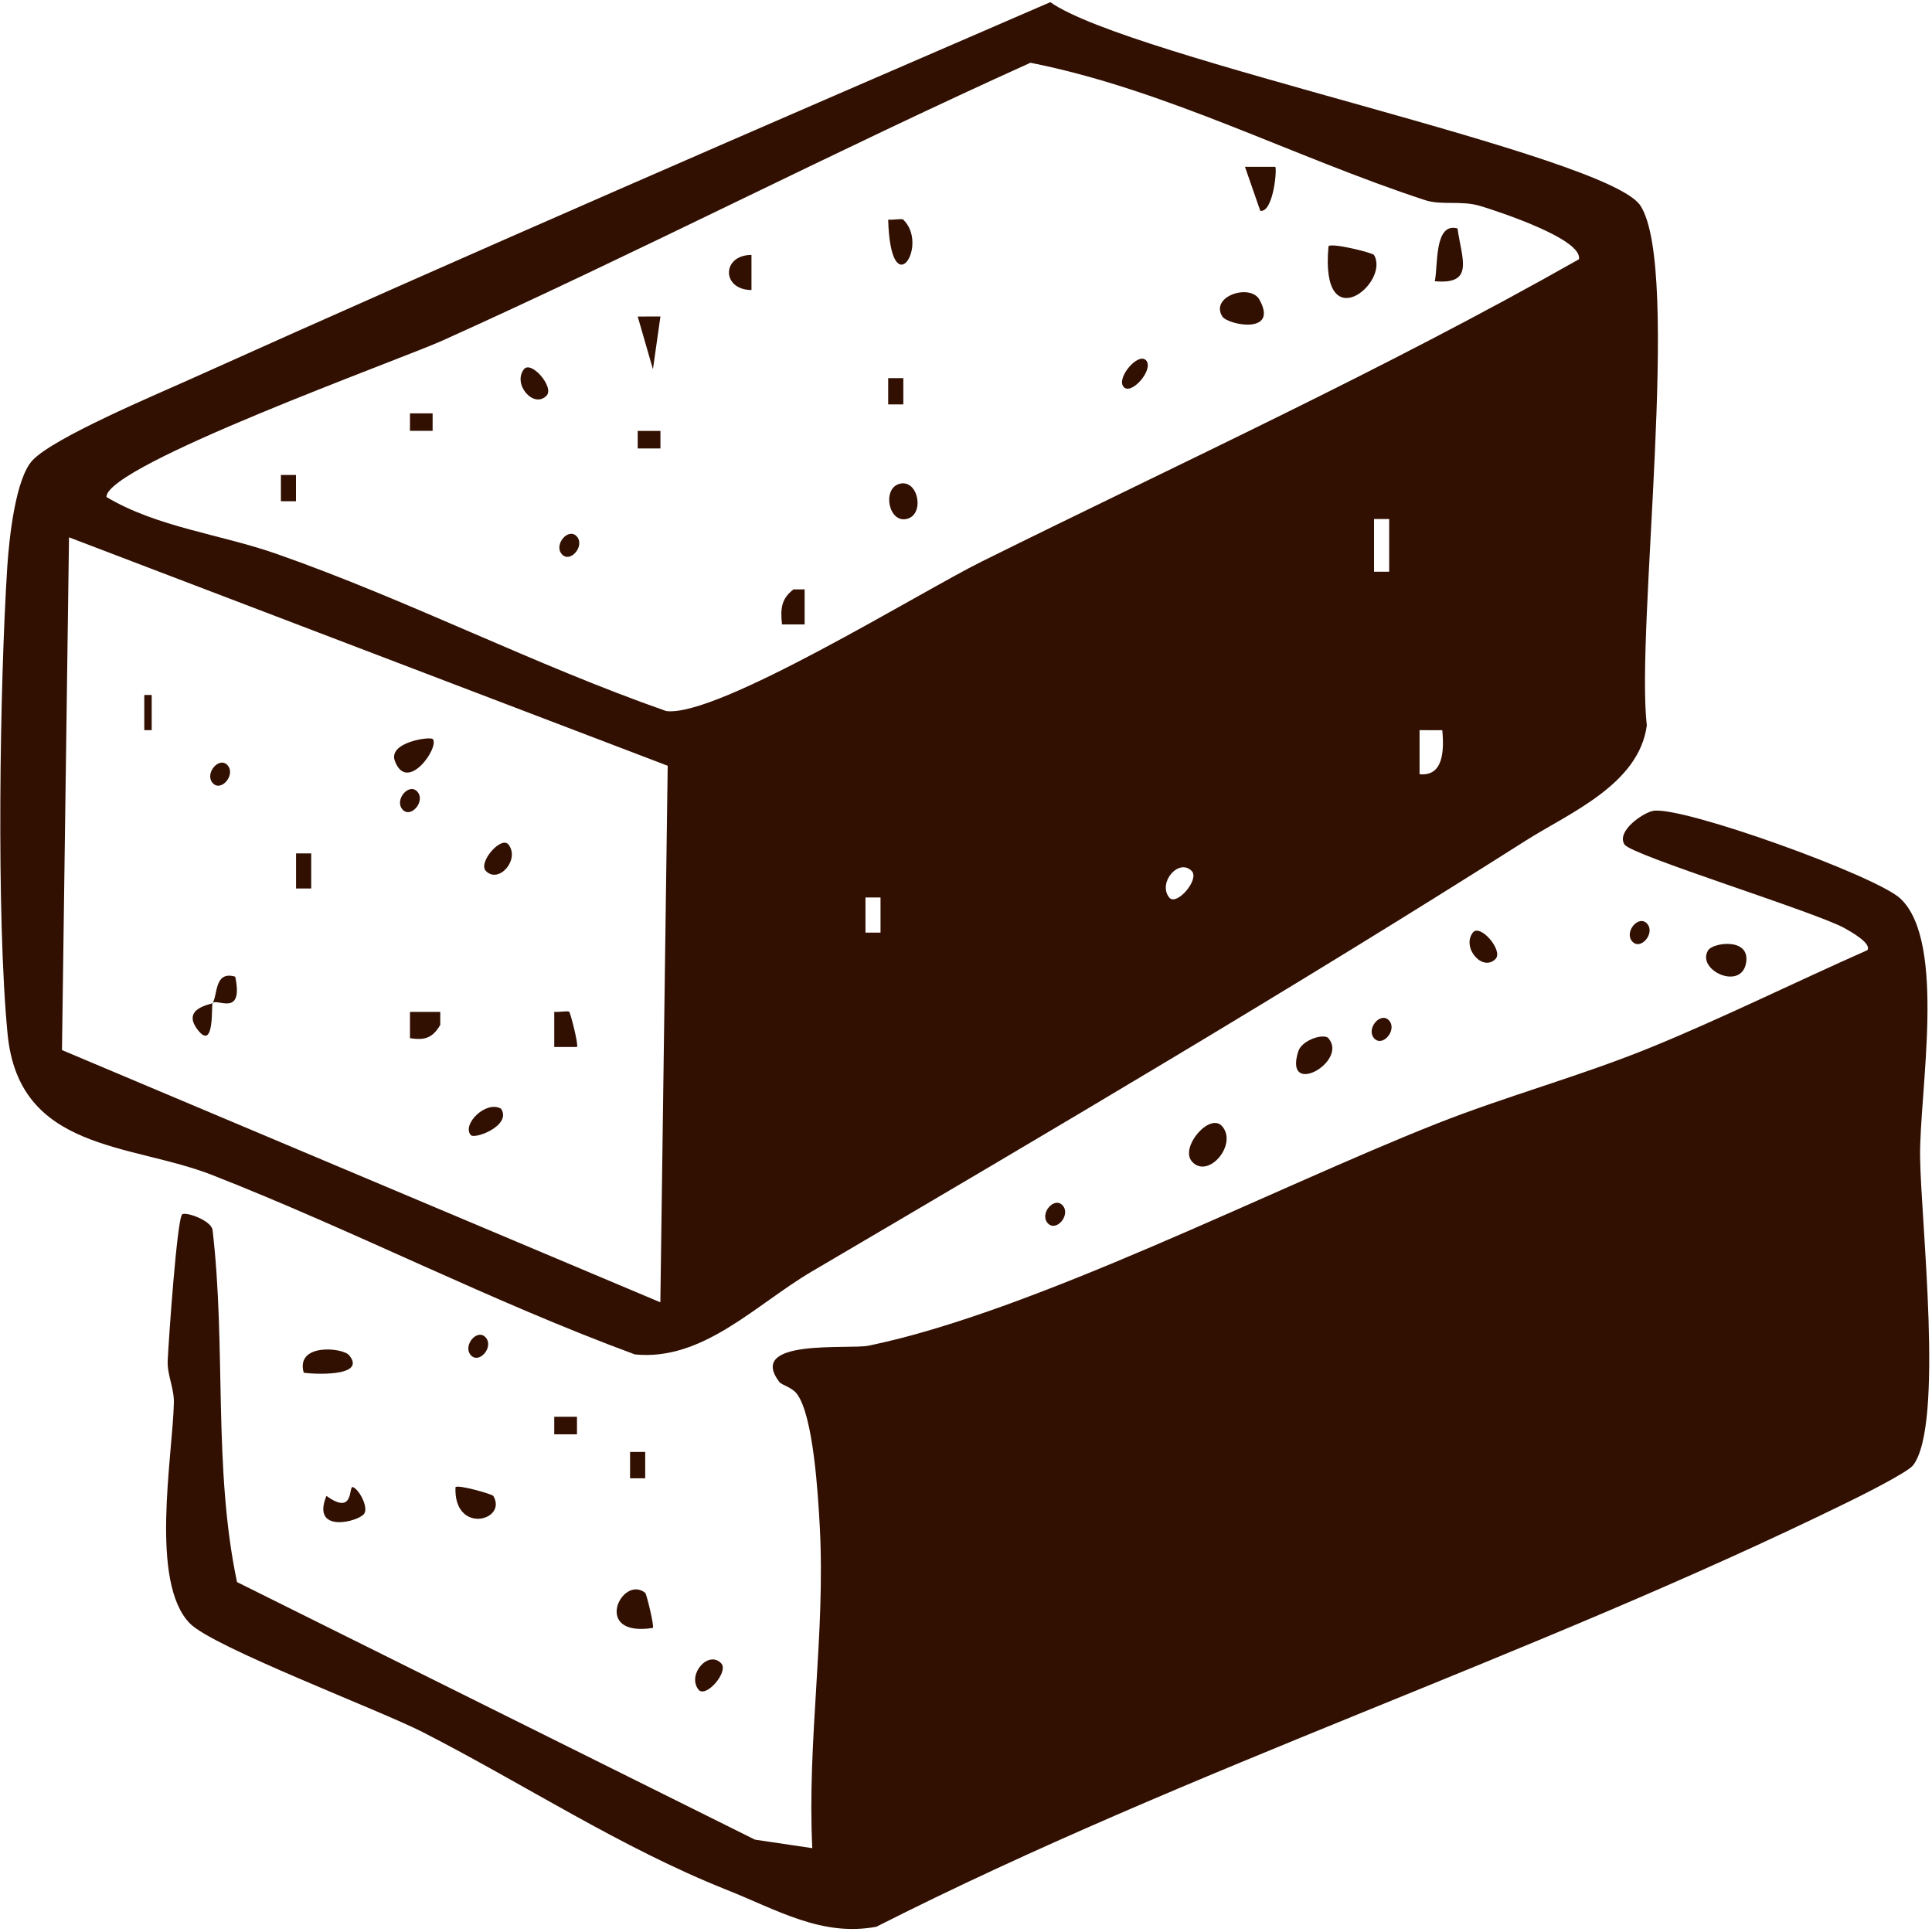<svg xmlns="http://www.w3.org/2000/svg" fill="none" viewBox="0 0 25 25" height="25" width="25">
<g clip-path="url(#clip0_86_59)">
<path fill="#310F01" d="M0.423 5.954C0.701 5.661 2.002 5.114 2.431 4.921C6.134 3.255 9.876 1.635 13.591 0.028C14.616 0.752 20.802 2.004 21.227 2.661C21.761 3.483 21.163 8.148 21.31 9.385C21.209 10.151 20.308 10.519 19.747 10.875C16.738 12.785 13.572 14.65 10.508 16.451C9.778 16.88 9.096 17.615 8.215 17.526C6.365 16.845 4.584 15.925 2.747 15.205C1.694 14.792 0.245 14.904 0.098 13.379C-0.049 11.854 -0.003 8.859 0.094 7.337C0.118 6.971 0.199 6.189 0.423 5.954H0.423ZM13.334 0.812C10.783 1.963 8.272 3.26 5.721 4.409C5.183 4.651 1.376 6.018 1.377 6.431C2.035 6.824 2.857 6.913 3.587 7.17C5.284 7.765 6.921 8.607 8.621 9.201C9.284 9.287 11.915 7.656 12.704 7.266C15.288 5.985 17.903 4.788 20.431 3.355C20.486 3.094 19.38 2.734 19.16 2.667C18.913 2.59 18.656 2.66 18.441 2.59C16.737 2.032 15.09 1.16 13.334 0.812V0.812ZM17.976 6.716H17.78V7.398H17.976V6.716ZM8.64 9.909L0.893 6.953L0.802 13.588L8.545 16.852L8.64 9.91V9.909ZM18.663 9.449L18.369 9.448V10.018C18.67 10.049 18.69 9.73 18.663 9.449ZM15.421 11.271C15.256 11.101 14.979 11.417 15.128 11.612C15.221 11.734 15.527 11.38 15.421 11.271ZM11.394 11.613H11.199V12.068H11.394V11.613Z"></path>
<path fill="#310F01" d="M2.359 15.713C2.401 15.679 2.721 15.785 2.75 15.911C2.929 17.434 2.755 18.991 3.067 20.472L9.769 23.805L10.511 23.915C10.443 22.525 10.682 21.149 10.608 19.758C10.585 19.322 10.524 18.33 10.316 18.042C10.249 17.949 10.116 17.924 10.085 17.883C9.652 17.316 10.988 17.465 11.239 17.413C13.357 16.978 16.45 15.387 18.586 14.542C19.498 14.181 20.452 13.925 21.367 13.551C22.282 13.177 23.233 12.707 24.164 12.295C24.223 12.207 23.944 12.053 23.87 12.011C23.488 11.799 21.111 11.068 21.021 10.928C20.912 10.757 21.256 10.52 21.389 10.493C21.751 10.421 24.278 11.331 24.593 11.629C25.192 12.196 24.835 14.14 24.846 14.973C24.855 15.794 25.159 18.438 24.755 18.961C24.683 19.055 24.057 19.367 23.896 19.445C19.813 21.446 15.415 22.868 11.34 24.932C10.634 25.065 10.053 24.712 9.405 24.455C8.026 23.906 6.793 23.091 5.469 22.413C4.893 22.12 2.761 21.316 2.458 21.008C1.932 20.474 2.234 18.848 2.25 18.151C2.254 17.961 2.161 17.789 2.17 17.605C2.183 17.333 2.291 15.768 2.358 15.713L2.359 15.713Z"></path>
<path fill="#310F01" d="M8.349 20.611C8.366 20.624 8.468 21.043 8.448 21.065C7.654 21.191 8.044 20.37 8.349 20.611Z"></path>
<path fill="#310F01" d="M22.103 12.297C22.166 12.195 22.658 12.127 22.593 12.466C22.524 12.822 21.947 12.55 22.103 12.297Z"></path>
<path fill="#310F01" d="M15.815 14.574C16.019 14.811 15.63 15.266 15.423 15.029C15.264 14.846 15.656 14.39 15.815 14.574Z"></path>
<path fill="#310F01" d="M17.19 13.435C17.45 13.738 16.609 14.211 16.799 13.606C16.846 13.455 17.133 13.368 17.19 13.435Z"></path>
<path fill="#310F01" d="M4.518 17.537C4.758 17.827 4.011 17.78 3.93 17.762C3.822 17.377 4.436 17.437 4.518 17.537Z"></path>
<path fill="#310F01" d="M6.384 19.358C6.571 19.679 5.869 19.86 5.894 19.244C5.926 19.207 6.371 19.334 6.384 19.358Z"></path>
<path fill="#310F01" d="M4.715 19.584C4.65 19.69 4.02 19.853 4.224 19.357C4.591 19.622 4.506 19.22 4.567 19.243C4.646 19.273 4.767 19.497 4.715 19.583V19.584Z"></path>
<path fill="#310F01" d="M19.352 12.409C19.186 12.58 18.91 12.264 19.058 12.068C19.151 11.946 19.457 12.3 19.352 12.409Z"></path>
<path fill="#310F01" d="M9.331 21.522C9.437 21.63 9.13 21.984 9.037 21.862C8.889 21.667 9.166 21.351 9.331 21.522Z"></path>
<path fill="#310F01" d="M7.466 18.333H7.172V18.56H7.466V18.333Z"></path>
<path fill="#310F01" d="M8.349 18.788H8.153V19.129H8.349V18.788Z"></path>
<path fill="#310F01" d="M13.752 15.6C13.859 15.724 13.664 15.95 13.556 15.826C13.449 15.702 13.645 15.475 13.752 15.6Z"></path>
<path fill="#310F01" d="M6.286 17.308C6.393 17.432 6.198 17.658 6.091 17.534C5.984 17.41 6.179 17.183 6.286 17.308Z"></path>
<path fill="#310F01" d="M17.976 13.207C18.083 13.331 17.887 13.558 17.78 13.434C17.673 13.309 17.869 13.083 17.976 13.207Z"></path>
<path fill="#310F01" d="M21.315 11.954C21.422 12.078 21.227 12.305 21.12 12.181C21.013 12.056 21.208 11.83 21.315 11.954Z"></path>
<path fill="#310F01" d="M17.78 3.3C17.991 3.66 17.078 4.404 17.191 3.186C17.231 3.139 17.762 3.27 17.78 3.3Z"></path>
<path fill="#310F01" d="M18.86 2.956C18.917 3.356 19.082 3.686 18.566 3.639C18.61 3.444 18.555 2.873 18.86 2.956Z"></path>
<path fill="#310F01" d="M16.298 3.879C16.55 4.336 15.884 4.205 15.816 4.094C15.655 3.833 16.179 3.664 16.298 3.879Z"></path>
<path fill="#310F01" d="M16.502 2.159C16.527 2.186 16.476 2.755 16.308 2.728L16.11 2.159H16.502Z"></path>
<path fill="#310F01" d="M11.642 6.26C11.882 6.198 11.97 6.655 11.737 6.714C11.497 6.776 11.41 6.319 11.642 6.26Z"></path>
<path fill="#310F01" d="M11.688 2.842C12.031 3.173 11.525 3.968 11.493 2.842C11.554 2.849 11.669 2.825 11.688 2.842Z"></path>
<path fill="#310F01" d="M8.546 4.095L8.449 4.778L8.252 4.096L8.546 4.095Z"></path>
<path fill="#310F01" d="M10.412 7.626V8.08H10.119C10.096 7.87 10.113 7.746 10.267 7.627H10.412V7.626Z"></path>
<path fill="#310F01" d="M9.724 3.299V3.753C9.333 3.75 9.338 3.299 9.724 3.299Z"></path>
<path fill="#310F01" d="M7.072 5.12C6.907 5.291 6.63 4.974 6.779 4.779C6.871 4.657 7.178 5.011 7.072 5.12Z"></path>
<path fill="#310F01" d="M14.832 4.665C14.933 4.783 14.637 5.122 14.539 5.006C14.44 4.89 14.733 4.549 14.832 4.665Z"></path>
<path fill="#310F01" d="M5.598 5.349H5.305V5.575H5.598V5.349Z"></path>
<path fill="#310F01" d="M8.546 5.576H8.252V5.803H8.546V5.576Z"></path>
<path fill="#310F01" d="M3.83 6.146H3.635V6.486H3.83V6.146Z"></path>
<path fill="#310F01" d="M11.689 4.893H11.493V5.233H11.689V4.893Z"></path>
<path fill="#310F01" d="M7.465 6.943C7.572 7.067 7.376 7.294 7.269 7.17C7.162 7.046 7.358 6.819 7.465 6.943Z"></path>
<path fill="#310F01" d="M5.599 9.563C5.695 9.66 5.268 10.278 5.109 9.845C5.021 9.603 5.566 9.528 5.599 9.563Z"></path>
<path fill="#310F01" d="M5.697 13.094V13.262C5.593 13.441 5.486 13.461 5.305 13.434V13.094H5.697Z"></path>
<path fill="#310F01" d="M7.366 13.093C7.382 13.108 7.489 13.523 7.466 13.548H7.172V13.093C7.232 13.1 7.347 13.076 7.366 13.093Z"></path>
<path fill="#310F01" d="M6.483 14.346C6.628 14.562 6.142 14.748 6.091 14.687C5.975 14.55 6.286 14.236 6.483 14.346Z"></path>
<path fill="#310F01" d="M2.75 12.979C2.819 12.885 2.769 12.556 3.044 12.638C3.154 13.167 2.808 12.915 2.75 12.979C2.733 12.999 2.78 13.621 2.554 13.32C2.346 13.043 2.736 12.999 2.75 12.979Z"></path>
<path fill="#310F01" d="M4.027 11.043H3.831V11.497H4.027V11.043Z"></path>
<path fill="#310F01" d="M6.581 10.93C6.73 11.125 6.453 11.441 6.287 11.27C6.182 11.161 6.488 10.808 6.581 10.93Z"></path>
<path fill="#310F01" d="M5.402 10.246C5.509 10.37 5.314 10.597 5.207 10.473C5.1 10.348 5.295 10.122 5.402 10.246Z"></path>
<path fill="#310F01" d="M2.946 9.904C3.053 10.028 2.858 10.255 2.751 10.131C2.644 10.007 2.839 9.78 2.946 9.904Z"></path>
<path fill="#310F01" d="M1.963 8.993H1.867V9.448H1.963V8.993Z"></path>
</g>
<defs>
<clipPath id="clip0_86_59">
<rect fill="white" height="25" width="25"></rect>
</clipPath>
</defs>
</svg>
